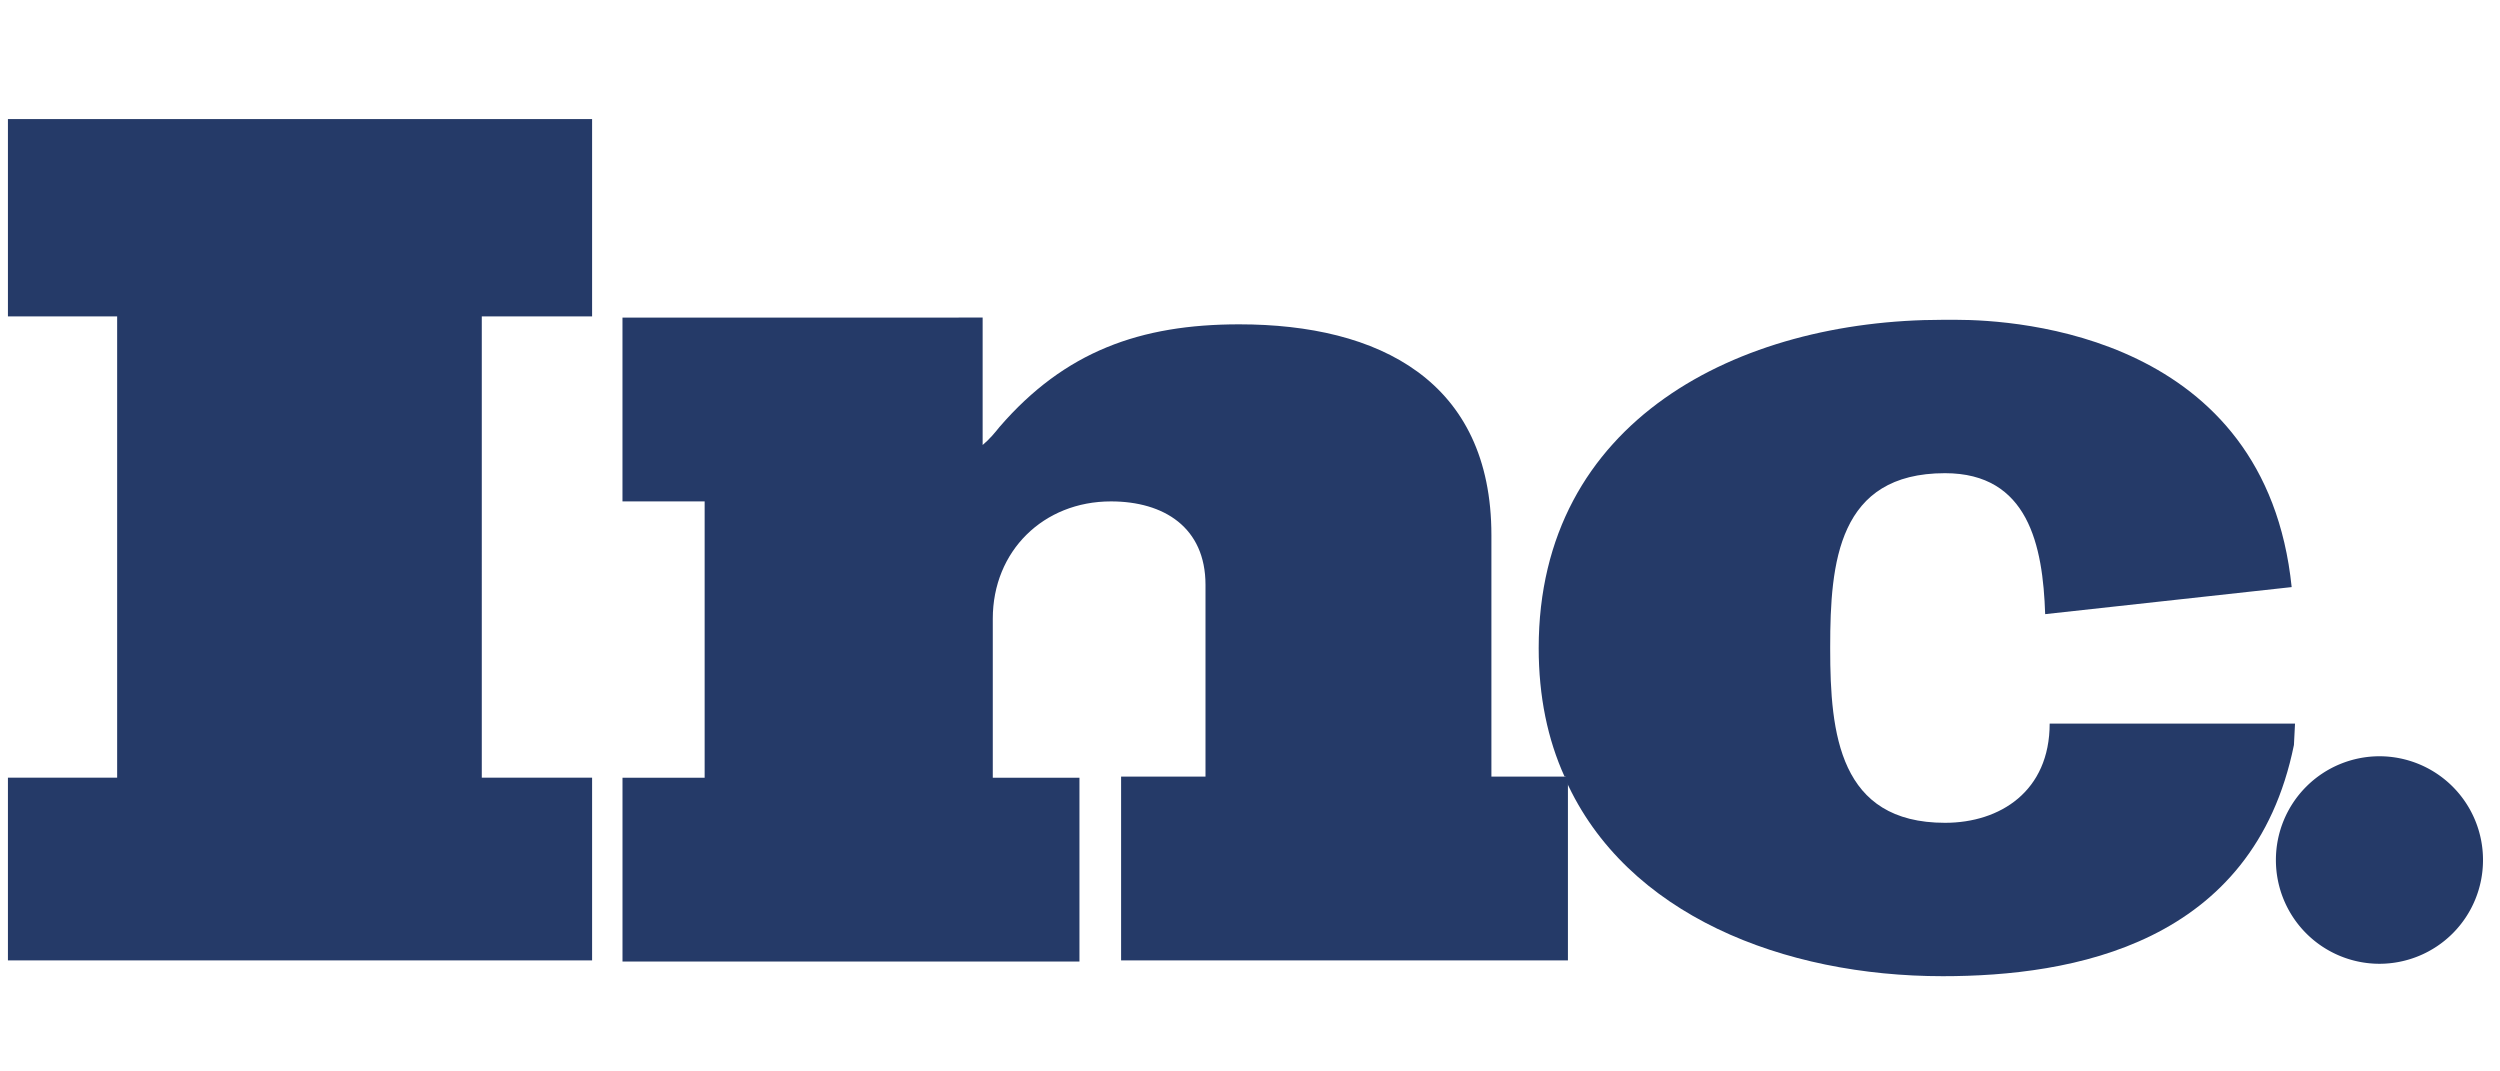 <svg xmlns="http://www.w3.org/2000/svg" width="105" height="45" fill="none"><g fill="#253A68" clip-path="url(#a)"><path d="M.333 13.29H4.92v19.373H.333v7.674h24.535v-7.674h-4.633V13.29h4.633V5H.333v8.29ZM62.639 32.663V22.48c0-6.49-4.728-8.858-10.59-8.858-4.16 0-7.327 1.137-10.069 4.31-.189.237-.425.522-.709.758v-5.352H26.144v7.72h3.451v11.606h-3.45v7.721h19.192v-7.72h-3.64v-6.68c0-2.842 2.127-4.926 4.963-4.926 2.222 0 3.971 1.09 3.971 3.505v8.053h-3.545v7.72h18.767v-7.578c0-.047-.047-.095-.047-.142h-3.167v.047Z"/><path d="M96.391 30.39H86.086c0 2.842-2.08 4.168-4.396 4.168-4.444 0-4.822-3.742-4.822-7.295v-.095c0-3.552.33-7.294 4.822-7.294 3.498 0 4.112 3.031 4.207 5.92l10.353-1.136c-1.088-10.563-11.488-11.226-14.088-11.226h-.567c-8.556 0-16.97 4.215-16.97 13.784 0 2.037.377 3.837 1.086 5.4h.048v.142C68.31 38.442 74.929 41 81.595 41c5.436 0 13.047-1.326 14.75-9.71l.046-.9Z"/><path d="M99.937 40.479a4.353 4.353 0 0 0 4.349-4.358 4.353 4.353 0 0 0-4.35-4.358 4.354 4.354 0 0 0-4.348 4.358 4.354 4.354 0 0 0 4.349 4.358Z"/></g><defs><clipPath id="a"><path fill="#fff" d="M.333 0h104v45h-104z"/></clipPath></defs></svg>
